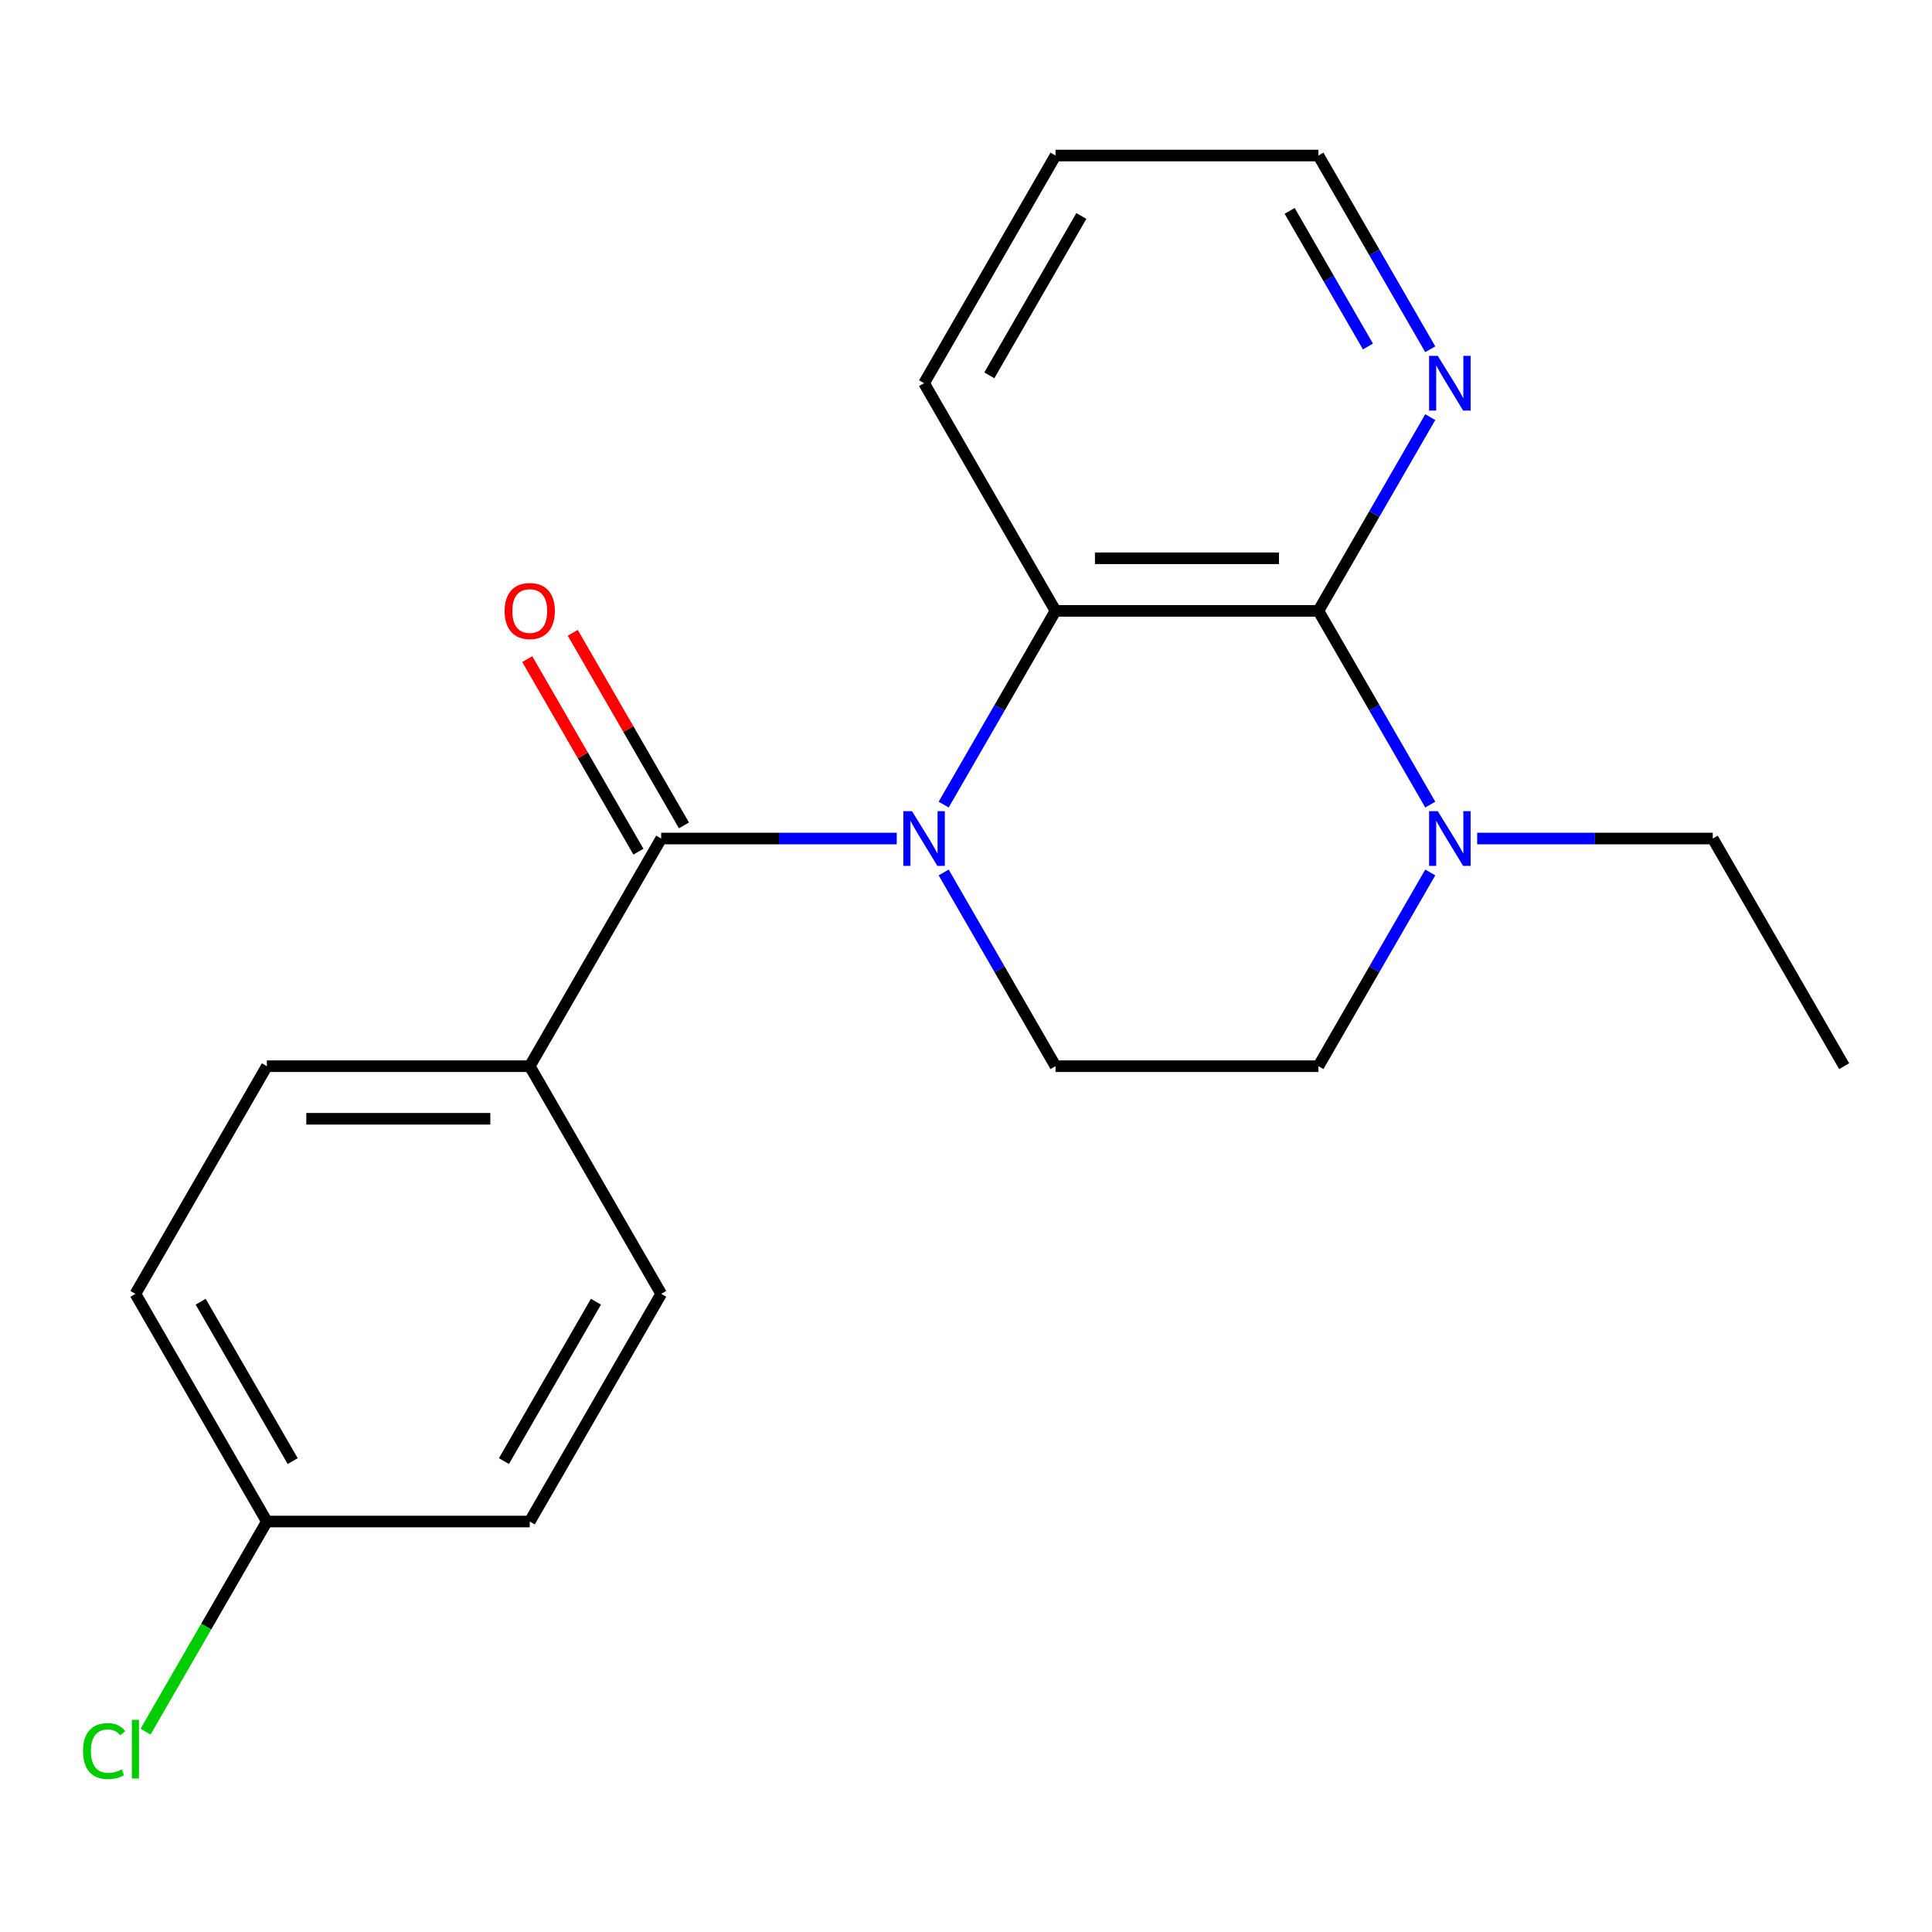 <?xml version='1.0' encoding='iso-8859-1'?>
<svg version='1.1' baseProfile='full'
              xmlns='http://www.w3.org/2000/svg'
                      xmlns:rdkit='http://www.rdkit.org/xml'
                      xmlns:xlink='http://www.w3.org/1999/xlink'
                  xml:space='preserve'
width='1000px' height='1000px' viewBox='0 0 1000 1000'>
<!-- END OF HEADER -->
<rect style='opacity:1.0;fill:#FFFFFF;stroke:none' width='1000' height='1000' x='0' y='0'> </rect>
<path class='bond-0' d='M 464.159,434.021 L 403.195,434.021' style='fill:none;fill-rule:evenodd;stroke:#0000FF;stroke-width:6px;stroke-linecap:butt;stroke-linejoin:miter;stroke-opacity:1' />
<path class='bond-0' d='M 403.195,434.021 L 342.231,434.021' style='fill:none;fill-rule:evenodd;stroke:#000000;stroke-width:6px;stroke-linecap:butt;stroke-linejoin:miter;stroke-opacity:1' />
<path class='bond-2' d='M 488.44,416.46 L 517.388,366.321' style='fill:none;fill-rule:evenodd;stroke:#0000FF;stroke-width:6px;stroke-linecap:butt;stroke-linejoin:miter;stroke-opacity:1' />
<path class='bond-2' d='M 517.388,366.321 L 546.336,316.182' style='fill:none;fill-rule:evenodd;stroke:#000000;stroke-width:6px;stroke-linecap:butt;stroke-linejoin:miter;stroke-opacity:1' />
<path class='bond-4' d='M 488.44,451.583 L 517.388,501.722' style='fill:none;fill-rule:evenodd;stroke:#0000FF;stroke-width:6px;stroke-linecap:butt;stroke-linejoin:miter;stroke-opacity:1' />
<path class='bond-4' d='M 517.388,501.722 L 546.336,551.861' style='fill:none;fill-rule:evenodd;stroke:#000000;stroke-width:6px;stroke-linecap:butt;stroke-linejoin:miter;stroke-opacity:1' />
<path class='bond-6' d='M 342.231,434.021 L 274.196,551.861' style='fill:none;fill-rule:evenodd;stroke:#000000;stroke-width:6px;stroke-linecap:butt;stroke-linejoin:miter;stroke-opacity:1' />
<path class='bond-8' d='M 354.015,427.218 L 325.241,377.379' style='fill:none;fill-rule:evenodd;stroke:#000000;stroke-width:6px;stroke-linecap:butt;stroke-linejoin:miter;stroke-opacity:1' />
<path class='bond-8' d='M 325.241,377.379 L 296.466,327.54' style='fill:none;fill-rule:evenodd;stroke:#FF0000;stroke-width:6px;stroke-linecap:butt;stroke-linejoin:miter;stroke-opacity:1' />
<path class='bond-8' d='M 330.447,440.825 L 301.673,390.986' style='fill:none;fill-rule:evenodd;stroke:#000000;stroke-width:6px;stroke-linecap:butt;stroke-linejoin:miter;stroke-opacity:1' />
<path class='bond-8' d='M 301.673,390.986 L 272.898,341.147' style='fill:none;fill-rule:evenodd;stroke:#FF0000;stroke-width:6px;stroke-linecap:butt;stroke-linejoin:miter;stroke-opacity:1' />
<path class='bond-1' d='M 682.406,316.182 L 546.336,316.182' style='fill:none;fill-rule:evenodd;stroke:#000000;stroke-width:6px;stroke-linecap:butt;stroke-linejoin:miter;stroke-opacity:1' />
<path class='bond-1' d='M 661.995,288.968 L 566.746,288.968' style='fill:none;fill-rule:evenodd;stroke:#000000;stroke-width:6px;stroke-linecap:butt;stroke-linejoin:miter;stroke-opacity:1' />
<path class='bond-5' d='M 682.406,316.182 L 711.354,266.042' style='fill:none;fill-rule:evenodd;stroke:#000000;stroke-width:6px;stroke-linecap:butt;stroke-linejoin:miter;stroke-opacity:1' />
<path class='bond-5' d='M 711.354,266.042 L 740.301,215.903' style='fill:none;fill-rule:evenodd;stroke:#0000FF;stroke-width:6px;stroke-linecap:butt;stroke-linejoin:miter;stroke-opacity:1' />
<path class='bond-20' d='M 682.406,316.182 L 711.354,366.321' style='fill:none;fill-rule:evenodd;stroke:#000000;stroke-width:6px;stroke-linecap:butt;stroke-linejoin:miter;stroke-opacity:1' />
<path class='bond-20' d='M 711.354,366.321 L 740.301,416.46' style='fill:none;fill-rule:evenodd;stroke:#0000FF;stroke-width:6px;stroke-linecap:butt;stroke-linejoin:miter;stroke-opacity:1' />
<path class='bond-15' d='M 546.336,316.182 L 478.301,198.342' style='fill:none;fill-rule:evenodd;stroke:#000000;stroke-width:6px;stroke-linecap:butt;stroke-linejoin:miter;stroke-opacity:1' />
<path class='bond-3' d='M 740.301,451.583 L 711.354,501.722' style='fill:none;fill-rule:evenodd;stroke:#0000FF;stroke-width:6px;stroke-linecap:butt;stroke-linejoin:miter;stroke-opacity:1' />
<path class='bond-3' d='M 711.354,501.722 L 682.406,551.861' style='fill:none;fill-rule:evenodd;stroke:#000000;stroke-width:6px;stroke-linecap:butt;stroke-linejoin:miter;stroke-opacity:1' />
<path class='bond-16' d='M 764.582,434.021 L 825.546,434.021' style='fill:none;fill-rule:evenodd;stroke:#0000FF;stroke-width:6px;stroke-linecap:butt;stroke-linejoin:miter;stroke-opacity:1' />
<path class='bond-16' d='M 825.546,434.021 L 886.511,434.021' style='fill:none;fill-rule:evenodd;stroke:#000000;stroke-width:6px;stroke-linecap:butt;stroke-linejoin:miter;stroke-opacity:1' />
<path class='bond-7' d='M 546.336,551.861 L 682.406,551.861' style='fill:none;fill-rule:evenodd;stroke:#000000;stroke-width:6px;stroke-linecap:butt;stroke-linejoin:miter;stroke-opacity:1' />
<path class='bond-21' d='M 740.301,180.78 L 711.354,130.641' style='fill:none;fill-rule:evenodd;stroke:#0000FF;stroke-width:6px;stroke-linecap:butt;stroke-linejoin:miter;stroke-opacity:1' />
<path class='bond-21' d='M 711.354,130.641 L 682.406,80.502' style='fill:none;fill-rule:evenodd;stroke:#000000;stroke-width:6px;stroke-linecap:butt;stroke-linejoin:miter;stroke-opacity:1' />
<path class='bond-21' d='M 708.049,179.345 L 687.786,144.248' style='fill:none;fill-rule:evenodd;stroke:#0000FF;stroke-width:6px;stroke-linecap:butt;stroke-linejoin:miter;stroke-opacity:1' />
<path class='bond-21' d='M 687.786,144.248 L 667.522,109.15' style='fill:none;fill-rule:evenodd;stroke:#000000;stroke-width:6px;stroke-linecap:butt;stroke-linejoin:miter;stroke-opacity:1' />
<path class='bond-9' d='M 274.196,551.861 L 138.126,551.861' style='fill:none;fill-rule:evenodd;stroke:#000000;stroke-width:6px;stroke-linecap:butt;stroke-linejoin:miter;stroke-opacity:1' />
<path class='bond-9' d='M 253.786,579.075 L 158.537,579.075' style='fill:none;fill-rule:evenodd;stroke:#000000;stroke-width:6px;stroke-linecap:butt;stroke-linejoin:miter;stroke-opacity:1' />
<path class='bond-10' d='M 274.196,551.861 L 342.231,669.701' style='fill:none;fill-rule:evenodd;stroke:#000000;stroke-width:6px;stroke-linecap:butt;stroke-linejoin:miter;stroke-opacity:1' />
<path class='bond-13' d='M 138.126,551.861 L 70.091,669.701' style='fill:none;fill-rule:evenodd;stroke:#000000;stroke-width:6px;stroke-linecap:butt;stroke-linejoin:miter;stroke-opacity:1' />
<path class='bond-12' d='M 342.231,669.701 L 274.196,787.541' style='fill:none;fill-rule:evenodd;stroke:#000000;stroke-width:6px;stroke-linecap:butt;stroke-linejoin:miter;stroke-opacity:1' />
<path class='bond-12' d='M 308.458,673.77 L 260.833,756.258' style='fill:none;fill-rule:evenodd;stroke:#000000;stroke-width:6px;stroke-linecap:butt;stroke-linejoin:miter;stroke-opacity:1' />
<path class='bond-11' d='M 138.126,787.541 L 274.196,787.541' style='fill:none;fill-rule:evenodd;stroke:#000000;stroke-width:6px;stroke-linecap:butt;stroke-linejoin:miter;stroke-opacity:1' />
<path class='bond-14' d='M 138.126,787.541 L 106.73,841.922' style='fill:none;fill-rule:evenodd;stroke:#000000;stroke-width:6px;stroke-linecap:butt;stroke-linejoin:miter;stroke-opacity:1' />
<path class='bond-14' d='M 106.73,841.922 L 75.333,896.302' style='fill:none;fill-rule:evenodd;stroke:#00CC00;stroke-width:6px;stroke-linecap:butt;stroke-linejoin:miter;stroke-opacity:1' />
<path class='bond-22' d='M 138.126,787.541 L 70.091,669.701' style='fill:none;fill-rule:evenodd;stroke:#000000;stroke-width:6px;stroke-linecap:butt;stroke-linejoin:miter;stroke-opacity:1' />
<path class='bond-22' d='M 151.489,756.258 L 103.865,673.77' style='fill:none;fill-rule:evenodd;stroke:#000000;stroke-width:6px;stroke-linecap:butt;stroke-linejoin:miter;stroke-opacity:1' />
<path class='bond-18' d='M 478.301,198.342 L 546.336,80.502' style='fill:none;fill-rule:evenodd;stroke:#000000;stroke-width:6px;stroke-linecap:butt;stroke-linejoin:miter;stroke-opacity:1' />
<path class='bond-18' d='M 512.074,194.273 L 559.699,111.785' style='fill:none;fill-rule:evenodd;stroke:#000000;stroke-width:6px;stroke-linecap:butt;stroke-linejoin:miter;stroke-opacity:1' />
<path class='bond-19' d='M 886.511,434.021 L 954.545,551.861' style='fill:none;fill-rule:evenodd;stroke:#000000;stroke-width:6px;stroke-linecap:butt;stroke-linejoin:miter;stroke-opacity:1' />
<path class='bond-17' d='M 682.406,80.502 L 546.336,80.502' style='fill:none;fill-rule:evenodd;stroke:#000000;stroke-width:6px;stroke-linecap:butt;stroke-linejoin:miter;stroke-opacity:1' />
<path  class='atom-0' d='M 472.041 419.861
L 481.321 434.861
Q 482.241 436.341, 483.721 439.021
Q 485.201 441.701, 485.281 441.861
L 485.281 419.861
L 489.041 419.861
L 489.041 448.181
L 485.161 448.181
L 475.201 431.781
Q 474.041 429.861, 472.801 427.661
Q 471.601 425.461, 471.241 424.781
L 471.241 448.181
L 467.561 448.181
L 467.561 419.861
L 472.041 419.861
' fill='#0000FF'/>
<path  class='atom-4' d='M 744.181 419.861
L 753.461 434.861
Q 754.381 436.341, 755.861 439.021
Q 757.341 441.701, 757.421 441.861
L 757.421 419.861
L 761.181 419.861
L 761.181 448.181
L 757.301 448.181
L 747.341 431.781
Q 746.181 429.861, 744.941 427.661
Q 743.741 425.461, 743.381 424.781
L 743.381 448.181
L 739.701 448.181
L 739.701 419.861
L 744.181 419.861
' fill='#0000FF'/>
<path  class='atom-6' d='M 744.181 184.182
L 753.461 199.182
Q 754.381 200.662, 755.861 203.342
Q 757.341 206.022, 757.421 206.182
L 757.421 184.182
L 761.181 184.182
L 761.181 212.502
L 757.301 212.502
L 747.341 196.102
Q 746.181 194.182, 744.941 191.982
Q 743.741 189.782, 743.381 189.102
L 743.381 212.502
L 739.701 212.502
L 739.701 184.182
L 744.181 184.182
' fill='#0000FF'/>
<path  class='atom-9' d='M 261.196 316.262
Q 261.196 309.462, 264.556 305.662
Q 267.916 301.862, 274.196 301.862
Q 280.476 301.862, 283.836 305.662
Q 287.196 309.462, 287.196 316.262
Q 287.196 323.142, 283.796 327.062
Q 280.396 330.942, 274.196 330.942
Q 267.956 330.942, 264.556 327.062
Q 261.196 323.182, 261.196 316.262
M 274.196 327.742
Q 278.516 327.742, 280.836 324.862
Q 283.196 321.942, 283.196 316.262
Q 283.196 310.702, 280.836 307.902
Q 278.516 305.062, 274.196 305.062
Q 269.876 305.062, 267.516 307.862
Q 265.196 310.662, 265.196 316.262
Q 265.196 321.982, 267.516 324.862
Q 269.876 327.742, 274.196 327.742
' fill='#FF0000'/>
<path  class='atom-15' d='M 42.971 906.361
Q 42.971 899.321, 46.251 895.641
Q 49.571 891.921, 55.851 891.921
Q 61.691 891.921, 64.811 896.041
L 62.171 898.201
Q 59.891 895.201, 55.851 895.201
Q 51.571 895.201, 49.291 898.081
Q 47.051 900.921, 47.051 906.361
Q 47.051 911.961, 49.371 914.841
Q 51.731 917.721, 56.291 917.721
Q 59.411 917.721, 63.051 915.841
L 64.171 918.841
Q 62.691 919.801, 60.451 920.361
Q 58.211 920.921, 55.731 920.921
Q 49.571 920.921, 46.251 917.161
Q 42.971 913.401, 42.971 906.361
' fill='#00CC00'/>
<path  class='atom-15' d='M 68.251 890.201
L 71.931 890.201
L 71.931 920.561
L 68.251 920.561
L 68.251 890.201
' fill='#00CC00'/>
</svg>
